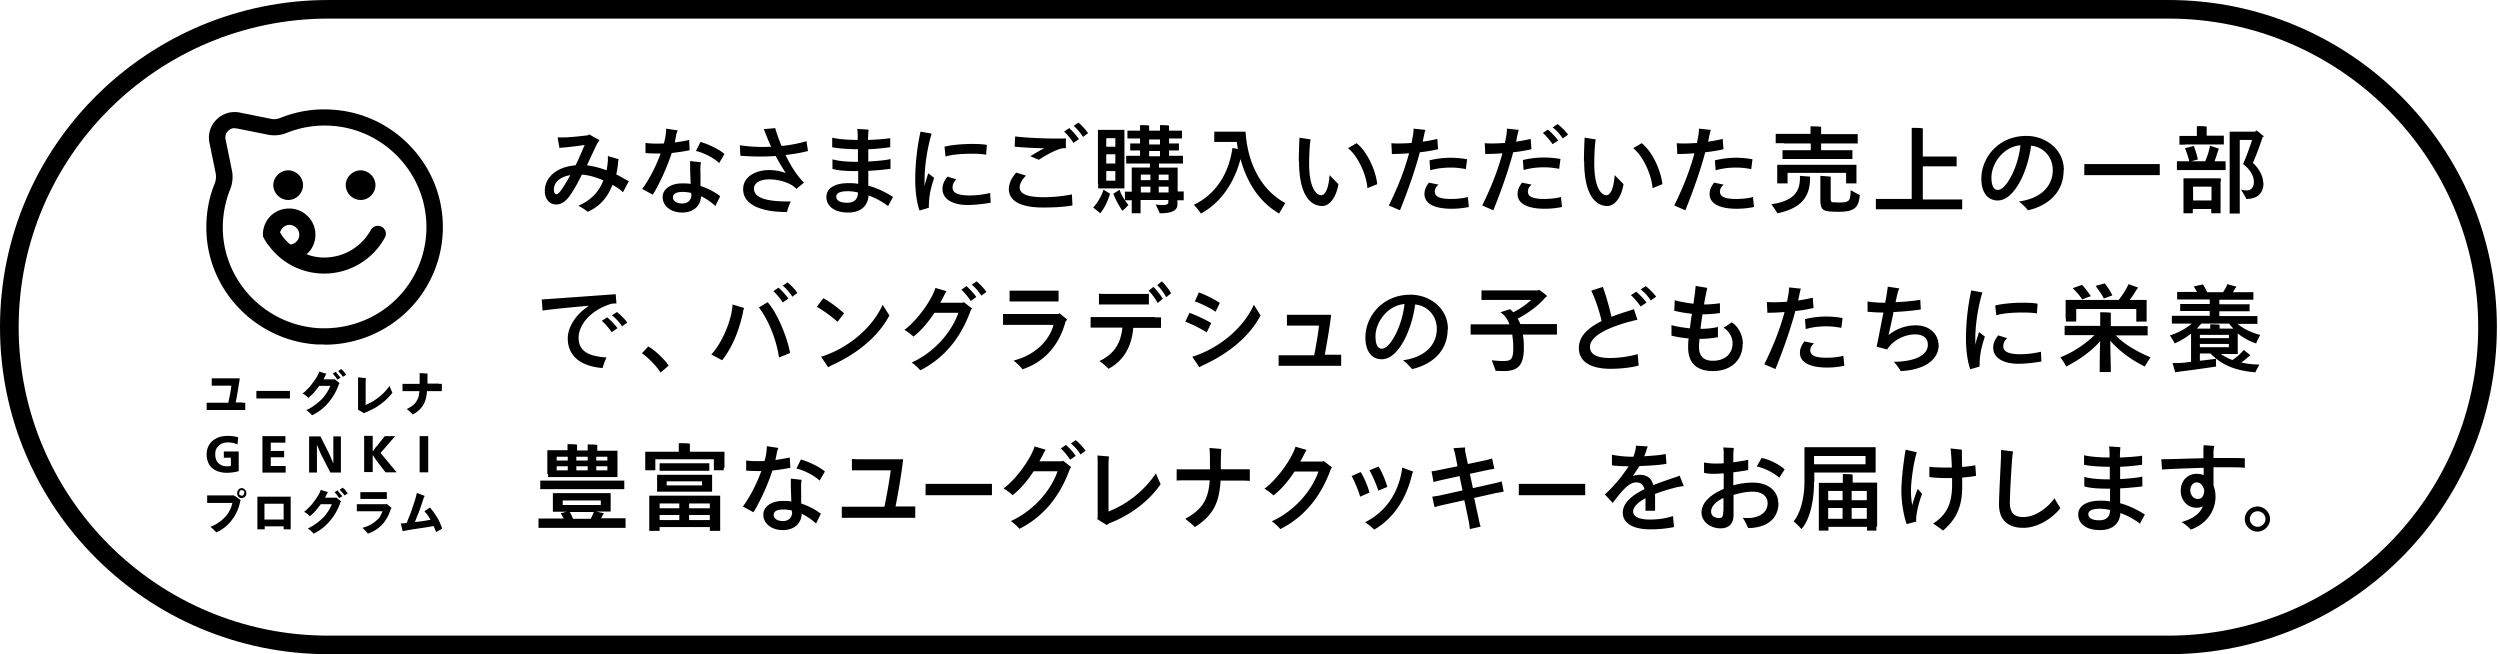 <svg width="214" height="56" viewBox="0 0 214 56" fill="none" xmlns="http://www.w3.org/2000/svg"><path d="M24.667 17.118c.713 0 1.275-.58 1.275-1.27 0-.687-.583-1.268-1.275-1.268-.69 0-1.274.58-1.274 1.269 0 .688.583 1.269 1.274 1.269zm6.2 0c.712 0 1.274-.58 1.274-1.27 0-.687-.583-1.268-1.274-1.268-.692 0-1.275.58-1.275 1.269 0 .688.583 1.269 1.275 1.269z" fill="#000"/><path d="M27.756 29.484h-.648c-4.99-.323-9.05-4.302-9.418-9.27-.108-1.57.108-3.074.692-4.515a1.6 1.6 0 00.086-.84l-.54-2.644a2.16 2.16 0 01.605-1.979 2.2 2.2 0 011.987-.602l2.678.538c.26.064.54.021.821-.086a9.956 9.956 0 014.558-.688c4.99.365 8.986 4.408 9.31 9.376a10.045 10.045 0 01-2.938 7.785 10.176 10.176 0 01-7.171 2.946l-.022-.021zm-7.668-18.517a.786.786 0 00-.562.237.761.761 0 00-.215.731l.54 2.645a2.844 2.844 0 01-.152 1.635 8.836 8.836 0 00-.605 3.892c.325 4.28 3.824 7.7 8.122 7.979 2.506.15 4.968-.753 6.74-2.516a8.64 8.64 0 002.527-6.71c-.281-4.28-3.716-7.763-8.014-8.086a8.735 8.735 0 00-3.931.602 2.792 2.792 0 01-1.62.15l-2.679-.537h-.172l.021-.022z" fill="#000"/><path d="M32.681 19.42c-.346-.194-.756-.065-.95.28a4.531 4.531 0 01-3.953 2.343 4.04 4.04 0 01-1.534-.28c.475-.408.756-1.01.756-1.677a2.24 2.24 0 00-2.246-2.236c-1.232 0-2.16.903-2.247 2.086v.258c0 .064.043.107.065.172.087.15.173.3.26.43.02.043.043.086.086.107a6.303 6.303 0 00.756.882 5.892 5.892 0 004.082 1.634 5.916 5.916 0 005.184-3.075c.195-.344.065-.753-.28-.946l.021.021zm-7.927-.173c.475 0 .864.388.864.84a.83.83 0 01-.778.838c-.086-.065-.151-.15-.237-.215a4.733 4.733 0 01-.433-.495c-.021-.043-.043-.064-.064-.107-.044-.065-.087-.108-.108-.172 0 0 0-.022-.022-.043a.855.855 0 01.821-.646h-.043zm-4.039 15.226h.28v.623h-3.304v-.623h1.857c.065-.344.13-.645.173-.882.043-.258.065-.452.086-.58h-1.684v-.624h2.397s-.021.236-.065.451c-.043.215-.064.473-.13.774-.043.323-.107.603-.15.84h.54v.02zm4.104-1.011v.645h-2.873v-.645h2.873zm3.758-.968l.065-.043.432.344-.065.086a4.94 4.94 0 01-.518 1.075 4.94 4.94 0 01-.756.904c-.303.28-.627.494-1.016.688l-.172-.172c-.065-.065-.13-.13-.195-.172-.065-.043-.108-.086-.13-.108.109-.043.217-.086.303-.15.086-.043.194-.108.28-.172.087-.065.195-.13.325-.237.13-.108.259-.215.41-.365.151-.151.281-.323.41-.517.13-.193.238-.408.325-.623h-.95c-.152.215-.303.387-.454.58a8.734 8.734 0 01-.476.452l-.13-.13c-.064-.042-.129-.107-.194-.15-.086-.043-.13-.086-.172-.107a1.57 1.57 0 00.367-.323 2.77 2.77 0 00.453-.516c.152-.193.281-.387.39-.559.107-.172.172-.323.215-.473l.627.193s-.044.043-.065.086c0 .044-.043.065-.043.087-.065.129-.108.236-.152.3h.908l-.022.022zm.173-.667a3.524 3.524 0 00.41.495l-.28.172s-.109-.172-.195-.28c-.086-.107-.151-.172-.194-.236l.28-.172-.021.021zm.475-.215s.065.065.13.108a.756.756 0 01.15.193.705.705 0 01.13.172l-.28.172s-.108-.172-.195-.258c-.086-.086-.151-.172-.216-.236l.26-.172.021.021zm4.104 1.377c.086.236.173.452.26.624-.174.236-.368.43-.562.623-.195.172-.41.344-.605.473a4.141 4.141 0 01-.583.344c-.195.087-.346.172-.519.237-.043 0-.086.043-.151.086l-.54-.322s.022-.044.022-.065v-2.688l.67.064s-.022.215-.022.344v1.957c.172-.086.388-.172.604-.3.216-.13.41-.28.605-.43.173-.151.346-.302.475-.452.13-.151.238-.28.346-.43v-.065zm4.234-.129h.259v.623h-1.275a2.89 2.89 0 01-.172.882c-.087.236-.216.43-.39.623-.172.194-.388.344-.647.495-.043-.043-.087-.108-.173-.172-.086-.086-.194-.172-.346-.301.238-.108.432-.237.584-.366.15-.129.259-.3.345-.473.087-.172.13-.408.151-.688h-1.447v-.624h1.469v-.924l.67.043v.86h.993l-.021.021zm-17.108 7.462a3.37 3.37 0 01-.496.108 4.214 4.214 0 01-.519.043c-.367 0-.67-.065-.95-.194a1.278 1.278 0 01-.605-.559 1.693 1.693 0 01-.195-.817c0-.237.044-.473.13-.667.087-.193.216-.365.367-.494.151-.13.346-.237.562-.323.216-.064.454-.107.734-.107.367 0 .67.043.907.129l-.064.602s-.216-.086-.367-.13c-.152-.02-.303-.042-.454-.042a1.51 1.51 0 00-.54.107 1.2 1.2 0 00-.389.344c-.108.15-.151.344-.151.56 0 .15.021.3.065.43a.809.809 0 00.194.322c.086.086.194.15.324.215.13.043.26.065.432.065.13 0 .238 0 .324-.043v-.689h-.605v-.537h1.275v1.677h.021zm2.009.108v-3.097h1.966v.56h-1.253v.709h1.145v.538h-1.145v.752h1.274v.56h-1.987v-.022zm5.811 0l-.67-1.29c-.086-.173-.173-.345-.26-.56-.086-.215-.172-.387-.215-.516v2.387h-.67v-3.096h.972l.67 1.333c.065.129.151.322.237.516.087.215.152.365.195.473v-2.323h.648v3.097h-.929l.022-.021zm4.73 0l-.605-.774c-.13-.172-.302-.409-.497-.71v1.462h-.734v-3.096h.734v1.333s.044-.043.065-.086c.022-.043.065-.086.108-.15.043-.065.108-.151.195-.237.086-.086.13-.172.15-.194l.52-.645h.885l-1.253 1.44 1.382 1.657h-.95zm2.916 0v-3.097h.734v3.097h-.734zm-15.876 2.02h.065l.497.366-.044.065c-.043.28-.13.56-.237.817a3.82 3.82 0 01-.432.753 3.41 3.41 0 01-.605.645 2.894 2.894 0 01-.778.473 4.654 4.654 0 00-.496-.473 3.331 3.331 0 001.23-.817 2.6 2.6 0 00.649-1.226h-2.161v-.645h2.335l-.022.043zm.648-.666s.13 0 .194.065a.504.504 0 01.151.15c.044.065.044.13.044.215 0 .086 0 .15-.044.215-.043.065-.086.13-.15.15-.066.022-.13.065-.195.065a.349.349 0 01-.28-.129c-.087-.086-.109-.172-.109-.3 0-.13.043-.216.108-.302a.349.349 0 01.28-.129zm0 .645s.065 0 .086-.021c.044 0 .065-.043.087-.086.021-.043.043-.086.043-.13v-.107c0-.043-.043-.064-.086-.086a.308.308 0 00-.13-.043c-.022 0-.065 0-.087.022-.043 0-.064.043-.086.086-.021.043-.043.086-.043.129v.107c0 .043.043.065.086.086a.308.308 0 00.13.043zm4.212 2.882h-.626v-.258h-1.62v.258h-.627v-2.795h2.851v2.795h.022zm-.626-2.193h-1.642v1.355h1.642v-1.355zm4.428-.495l.064-.043.432.344-.064.086a4.94 4.94 0 01-.519 1.075 4.94 4.94 0 01-.756.904c-.302.28-.626.494-1.015.688l-.173-.172a1.39 1.39 0 00-.194-.172.821.821 0 01-.13-.108c.108-.043.216-.086.303-.15.086-.044.194-.108.28-.172.087-.065.195-.13.324-.237.13-.108.26-.215.41-.366.152-.15.282-.322.411-.516a3.35 3.35 0 00.324-.623h-.95c-.151.215-.303.387-.454.58a8.734 8.734 0 01-.475.452l-.13-.13c-.064-.042-.13-.107-.194-.15-.086-.043-.13-.086-.173-.107a1.57 1.57 0 00.367-.323c.152-.129.303-.3.454-.516.151-.194.28-.387.389-.56.108-.171.173-.322.216-.472l.626.193s-.043.043-.065.086c0 .043-.043.065-.043.086-.065.13-.108.237-.151.301h.907l-.021.022zm.194-.645a3.524 3.524 0 00.41.494l-.28.172s-.108-.172-.195-.28c-.086-.107-.151-.171-.194-.236l.28-.172-.021.022zm.454-.215s.064.064.13.107c.042.043.107.108.15.194a.705.705 0 01.13.172l-.28.172s-.109-.172-.195-.258c-.087-.086-.151-.172-.216-.237l.259-.172.022.022zm3.758 1.377l.41.344-.064.064c-.324 1.075-.972 1.785-1.966 2.13a4.365 4.365 0 00-.475-.495 3.81 3.81 0 00.453-.15c.152-.065.281-.13.432-.237.152-.086.26-.194.39-.301a1.11 1.11 0 00.28-.366c.065-.13.13-.258.173-.366h-2.203v-.602h2.505l.065-.043v.022zm-.194-.43h-2.074v-.581h2.268v.58h-.194zm4.946 2.537l-.54.301s-.043-.15-.086-.236c-.044-.086-.087-.194-.13-.28a24.68 24.68 0 01-1.21.194c-.604.086-.993.15-1.144.193-.044 0-.087 0-.13.022a.402.402 0 00-.151.043l-.173-.689h.302l.216-.043c.087-.236.216-.537.346-.881.13-.366.238-.71.346-1.011.086-.323.15-.538.172-.667l.67.258s-.086.172-.108.237c-.216.667-.367 1.118-.475 1.355-.108.236-.173.473-.26.645a16.089 16.089 0 001.34-.194 3.696 3.696 0 00-.303-.473c-.086-.107-.15-.193-.216-.258l.476-.322s.194.236.302.387c.108.15.216.322.324.494.108.172.194.344.26.517.064.15.129.3.15.408h.022z" fill="#000"/><path d="M185.61 1.591c14.623 0 26.525 11.85 26.525 26.409 0 14.56-11.902 26.409-26.525 26.409H28.123C13.5 54.43 1.598 42.58 1.598 28c0-14.58 11.902-26.409 26.525-26.409H185.61zm0-1.591H28.123C12.593 0 0 12.538 0 28s12.593 28 28.123 28H185.61c15.53 0 28.123-12.538 28.123-28S201.14 0 185.61 0z" fill="#000"/><path d="M53.806 15.548l-.475.903c-.13-.107-.238-.215-.346-.28a4.887 4.887 0 00-.562-.343c-.367.967-1.015 1.827-2.116 2.3a4.654 4.654 0 00-.8-.516c1.189-.516 1.815-1.311 2.139-2.172-.605-.258-1.231-.451-1.836-.494-.151.3-.28.559-.41.795-.605 1.076-1.059 1.764-1.793 1.764-.497 0-.972-.387-.972-1.161 0-1.14.993-2.065 2.635-2.194.26-.516.518-1.14.777-1.742-.561.086-1.252.172-1.727.215-.108 0-.303.022-.432.043l-.152-.903h.476c.54 0 1.684-.13 2.03-.172.065 0 .13-.043.194-.086l.886.494a1.979 1.979 0 00-.28.452c-.239.495-.52 1.097-.8 1.699a7.475 7.475 0 011.685.43c.043-.28.086-.537.108-.817v-.409l.929.28s-.065.236-.065.322a5.005 5.005 0 01-.151.968c.259.13.518.28.777.43.087.043.238.13.346.172l-.065.022zm-5.033-.495l.043-.064c-1.015.172-1.404.73-1.404 1.226 0 .3.108.408.238.408.194 0 .583-.58 1.123-1.548v-.022zm8.727-1.956c-.41 1.247-1.016 2.58-1.62 3.57l-.908-.495c.627-.839 1.188-1.957 1.577-3.032-.453 0-.885 0-1.296-.043v-.86c.497.064 1.037.064 1.577.043.086-.323.151-.624.173-.904 0-.129.021-.236.021-.365l.994.15c-.065.13-.13.323-.13.387l-.13.646c.476-.065.908-.13 1.232-.216l.043.882c-.41.086-.95.172-1.533.237zm2.505 2.838c.713.237 1.253.56 1.642.86l-.41.84a4.968 4.968 0 00-1.232-.84c-.021.796-.605 1.398-1.62 1.398-.907 0-1.663-.516-1.663-1.333 0-.666.691-1.161 1.642-1.161.259 0 .518 0 .756.043l-.044-1.161v-.796l.93.107c-.044.151-.066.517-.044.947v1.053l.043.043zm-.842.689v-.108a3.09 3.09 0 00-.735-.086c-.496 0-.82.13-.82.473 0 .323.345.516.799.516.497 0 .799-.322.777-.795h-.021zm2.397-2.667c-.496-.473-1.382-.903-1.987-1.032l.389-.775c.648.173 1.663.667 2.052 1.033l-.454.774zm7.258 1.676l-.648.538c-.41-.473-1.382-.817-2.333-.817-.777 0-1.296.301-1.296.796 0 .774.994 1.118 3.154 1.096-.13.237-.281.667-.324.904-2.311 0-3.759-.667-3.759-1.957 0-1.076 1.08-1.635 2.225-1.635.497 0 .972.086 1.426.258a18.729 18.729 0 01-.864-1.462c-.907.064-1.923.064-3.024-.022l-.043-.903c.907.15 1.836.172 2.678.13-.238-.495-.432-1.012-.626-1.506l.972-.086c.13.451.324.989.54 1.527a11.428 11.428 0 002.138-.409l.13.839c-.54.15-1.188.258-1.923.344.432.903.972 1.763 1.577 2.365zm7.192 2.001a6.324 6.324 0 00-1.662-.903c-.043.817-.584 1.462-1.75 1.462s-1.858-.537-1.858-1.333c0-.688.627-1.183 1.88-1.183.28 0 .561 0 .842.065v-1.097h-.389c-.799 0-1.512-.086-1.814-.193v-.818c.389.13 1.166.215 1.944.215h.237v-1.075c-.604 0-1.62-.043-2.203-.172v-.817c.605.15 1.577.194 2.182.194v-.13c0-.344 0-.602-.043-.817l.972.065c-.022.236-.043.645-.043.838v.043c.734-.021 1.49-.086 1.9-.15v.774c-.496.065-1.166.15-1.879.172v1.054c.713-.043 1.49-.108 1.9-.215v.839a25.69 25.69 0 01-1.9.172v1.268c.864.237 1.577.624 2.117.968l-.432.796v-.022zm-2.57-1.16a3.96 3.96 0 00-.864-.108c-.712 0-.993.193-.993.451 0 .366.346.538.95.538.562 0 .907-.28.907-.882zm6.005-1.657l.519.409c-.367 1.096-.454 1.72-.454 2.559l-.8.236c-.237-.666-.366-1.677-.366-2.623 0-1.29.15-2.775.453-4.13l.95.173c-.345 1.14-.604 2.688-.604 4v.494c.086-.408.216-.796.324-1.118h-.022zm5.357 2.538c-.648.107-1.36.193-1.987.193-1.145 0-2.138-.43-2.138-1.376 0-.323.107-.667.431-1.054l.757.237c-.216.215-.325.408-.325.71 0 .472.519.666 1.47.666.582 0 1.23-.086 1.749-.215l.043.839zm-3.866-3.957l-.087-.84c.562-.15 1.534-.236 2.355-.236.518 0 .972.022 1.274.086l-.065.839c-.259-.065-.734-.086-1.252-.086-.778 0-1.728.065-2.204.237h-.021zm10.821 3.247l.044.946c-.778.129-1.62.172-2.528.172-1.987 0-2.916-.602-2.916-1.591 0-.517.303-1.033.627-1.398l.842.258c-.302.3-.54.666-.54.989 0 .58.627.86 2.095.86a12.7 12.7 0 002.355-.236h.021zm-2.332-3.957c-.886 0-1.858-.065-2.57-.13l.042-.881c1.124.15 3.37.215 4.342.172v.839h-.28c-.714.15-1.707.774-2.031.989l-.735-.301a17.45 17.45 0 011.232-.71v.022zm2.916-.774l-.454.322c-.173-.28-.497-.71-.8-.968l.433-.3c.259.214.648.666.82.924v.022zm.799-.517l-.432.323a4.546 4.546 0 00-.8-.946l.411-.28c.26.215.648.645.82.903zm1.317 4.839l.562.344c-.13.452-.432 1.204-.842 1.677-.065-.064-.39-.322-.605-.494.389-.387.756-1.076.885-1.527zm-.475-.473v-4.645h2.268v5.01h-2.246v-.387l-.022.022zm.713-3.936v.731h.778v-.73h-.778zM95.473 14v-.795h-.778V14h.778zm0 1.463v-.817h-.778v.817h.778zm.367.795c.086.323.453.947.756 1.29 0 0-.41.43-.519.495a6.976 6.976 0 01-.777-1.462l.518-.323h.022zm5.486.15v.732h-.54v.366c0 .473-.389.752-1.512.752-.065-.172-.237-.516-.345-.752a4.4 4.4 0 00.604.043c.368 0 .476-.086.476-.237v-.193h-2.376v1.139h-.756V17.14h-.584v-.731h.584v-2.066h1.555V14H96.4v-.666h1.189v-.452h-.843v-.602h.842v-.43h-1.08v-.667h1.08v-.473c.173 0 .627 0 .778.043v.43h.929v-.473c.173 0 .626 0 .777.043v.43h1.103v.667h-1.102v.43h.843v.602h-.843v.452h1.188V14h-2.052v.344h1.599v2.043h.54l-.022.022zm-3.672-1.462v.474h.821v-.474h-.82zm0 1.527h.821v-.494h-.82v.494zm.713-4.107h.929v-.43h-.929v.43zm0 1.01h.929v-.451h-.929v.452zm.82 1.57v.474h.843v-.474h-.842zm.843 1.033h-.842v.494h.842v-.494zm9.979 1.419l-.518.881c-1.534-.903-2.678-2.408-3.305-4.666-.583 2.236-1.857 3.85-3.391 4.666-.108-.193-.41-.537-.605-.752 1.707-.796 2.981-2.474 3.305-4.86l.475.085c-.043-.193-.065-.387-.108-.602h-1.922v-.881h2.678c.195 2.946 1.469 5.053 3.391 6.107v.022zm1.167-3.592c0-.688.043-1.807.065-2.022l.95.15c-.086.366-.129 1.377-.129 2.087 0 1.957.561 2.688 1.036 2.688.346 0 .627-.56.713-1.72l.756.774c-.173 1.096-.734 1.87-1.382 1.87-.951 0-1.988-.838-1.988-3.849l-.021.022zm4.212-1.119l.734-.43c.821.624 1.62 2.194 1.772 3.506l-.843.344c-.086-1.183-.842-2.796-1.663-3.42zm6.156.323c-.454 1.721-1.123 3.55-1.706 4.99l-.951-.409c.648-1.333 1.275-2.774 1.728-4.473a17.15 17.15 0 01-1.469.065l-.043-.925c.475.043 1.08.022 1.728-.021l.13-.71c.021-.172.043-.344.043-.516l1.015.107c-.065.15-.086.301-.129.495l-.108.516c.453-.064.885-.15 1.252-.236l.065.881a13.12 13.12 0 01-1.533.258l-.022-.021zm4.19 4.71a7.514 7.514 0 01-1.468.151c-1.426 0-2.333-.409-2.333-1.269 0-.387.194-.731.389-.968l.82.172c-.194.151-.324.345-.324.603 0 .451.497.623 1.383.623.518 0 1.123-.064 1.447-.172l.086.86zm-3.348-4a7.605 7.605 0 013.197-.086l-.108.84c-.497-.087-.842-.13-1.274-.13-.475 0-1.145.043-1.771.237l-.065-.86h.021zm7.15-.71c-.454 1.72-1.123 3.548-1.706 4.99l-.951-.41c.648-1.332 1.275-2.773 1.728-4.472a17.15 17.15 0 01-1.469.064l-.043-.925c.475.043 1.08.022 1.728-.021l.13-.71c.021-.172.043-.344.043-.516l1.015.108c-.065.15-.086.3-.129.494l-.108.516c.453-.064.885-.15 1.252-.236l.065.882c-.453.107-.972.193-1.533.258l-.022-.022zm4.082 3.85l.087.86a7.53 7.53 0 01-1.469.15c-1.426 0-2.333-.408-2.333-1.268 0-.388.195-.732.389-.968l.821.172c-.195.15-.324.344-.324.602 0 .452.497.624 1.382.624.519 0 1.123-.065 1.447-.172zm-1.447-3.377c.54 0 1.102.065 1.404.13l-.108.838c-.497-.086-.842-.129-1.274-.129-.475 0-1.145.043-1.771.237l-.065-.86a7.821 7.821 0 011.793-.216h.021zm-.129-2.086l.453-.3c.281.214.691.666.886.924l-.475.322c-.195-.28-.54-.71-.843-.967l-.021.021zm2.181.13l-.453.322a3.881 3.881 0 00-.864-.946l.432-.28c.28.215.712.645.885.903zm1.361 2.279c0-.688.043-1.807.065-2.022l.95.15c-.086.366-.129 1.377-.129 2.087 0 1.957.561 2.688 1.036 2.688.346 0 .627-.56.713-1.72l.756.774c-.173 1.096-.734 1.87-1.382 1.87-.951 0-1.987-.838-1.987-3.849l-.022.022zm4.212-1.119l.734-.43c.821.624 1.62 2.194 1.772 3.506l-.843.344c-.086-1.183-.842-2.796-1.663-3.42zm6.178.323c-.454 1.721-1.124 3.55-1.707 4.99l-.95-.409c.648-1.333 1.274-2.774 1.728-4.473-.497.043-.994.065-1.469.065l-.043-.925c.475.043 1.08.022 1.728-.021l.129-.71c.022-.172.044-.344.044-.516l1.015.107c-.065.15-.087.301-.13.495l-.108.516c.454-.064.886-.15 1.253-.236l.065.881c-.454.108-.972.194-1.534.258l-.021-.021zm4.169 4.71a7.533 7.533 0 01-1.469.151c-1.426 0-2.333-.409-2.333-1.269 0-.387.194-.731.389-.968l.821.172c-.195.151-.324.345-.324.603 0 .451.496.623 1.382.623.518 0 1.123-.064 1.447-.172l.087.86zm-3.327-4a7.605 7.605 0 013.197-.086l-.108.84c-.497-.087-.842-.13-1.274-.13-.476 0-1.145.043-1.772.237l-.064-.86h.021zm7.236 1.333l.886.064v.172c0 1.721-.951 2.581-2.787 2.968a15.816 15.816 0 00-.518-.774c1.728-.258 2.441-.925 2.441-2.237v-.215l-.022.022zm-1.339-2.796H152v-.795h2.981v-.646c.194 0 .713 0 .907.043v.624h3.132v.796h-3.132v.58h2.679v.753h-5.984v-.753h2.42v-.58h-2.268l-.022-.022zm6.199 2.065v1.376h-.885v-.903h-5.012v.903h-.885v-1.591h6.782v.215zm.281 2.408c-.086.99-.41 1.398-1.771 1.398-.929 0-1.188-.064-1.361-.193-.173-.15-.238-.366-.238-.839v-2.043l.886.064v2.022s.043.15.13.172c.086 0 .237.021.691.021.367 0 .561-.043.713-.172.108-.128.172-.344.172-.881.238.129.627.344.821.43l-.043.021zm8.77.301v.882h-7.388v-.882h3.068v-6.086c.216 0 .756 0 .95.043v2.409h2.894v.839h-2.894v2.838h3.413l-.043-.043zm8.683-2.451c0 1.957-1.426 3.054-3.046 3.42-.194-.216-.389-.452-.777-.753 2.03-.28 2.894-1.441 2.894-2.688 0-1.162-.842-2-1.858-2.086-.259 2.107-1.404 4.688-2.851 4.688-.885 0-1.404-.71-1.404-1.871 0-1.764 1.426-3.656 3.867-3.656 1.576 0 3.197 1.097 3.197 2.946h-.022zm-3.672-2.15c-1.534.129-2.506 1.612-2.506 2.752 0 .688.173 1.075.562 1.075.669 0 1.728-1.892 1.922-3.849l.022.022zm11.21 1.613h.692v.946h-6.459v-.946h5.767zm5.832-.237h.497v.752h-4.169v-.752h1.059a8.517 8.517 0 00-.367-1.119l.756-.193c.129.365.237.667.345 1.161-.173.043-.389.108-.605.15h1.232c.194-.45.367-.989.41-1.333l.778.258s-.065.086-.065.108c-.087.28-.195.624-.324.968h.453zm-2.98-1.42h-.476v-.752h1.491v-.839c.173 0 .669 0 .842.043v.774h1.469v.753h-3.305l-.021.021zm3.045 3.14v2.731h-.799v-.365h-1.577v.365h-.799v-2.989h3.197v.28l-.022-.022zm-.777 1.634v-1.182h-1.577v1.182h1.577zm4.449-1.483c0 .838-.497 1.355-1.469 1.355-.064-.173-.302-.56-.453-.796a2.1 2.1 0 00.497.064c.345 0 .604-.258.604-.73 0-.517-.324-1.076-.928-1.528.216-.451.561-1.398.777-2.064h-1.058v6.301h-.864v-7.011h2.181l.108-.107c.152.107.411.322.648.516-.021 0-.064.043-.108.043-.129.387-.518 1.526-.842 2.215.54.516.886 1.14.886 1.742h.021zM51.905 30.623c-.13.28-.26.646-.324.882-1.814-.15-2.98-.967-2.98-2.559 0-.882.626-2 1.814-2.774-1.512.129-3.197.3-3.975.409l-.064-.947c.971-.064 4.881-.344 6.328-.451l.065.795c-.151 0-.324 0-.497.043-1.879.602-2.743 1.893-2.743 2.882 0 1.183.864 1.591 2.42 1.699l-.044.021zm.929-2.516l-.475.323c-.195-.28-.54-.71-.843-.968l.454-.3c.28.214.691.666.886.924l-.022.021zm.864-.494l-.454.322a3.863 3.863 0 00-.864-.946l.432-.28c.281.216.713.646.886.904zm2.852 4.279c-.368-.56-1.016-1.247-1.6-1.656l.54-.58c.606.343 1.383 1.096 1.75 1.634l-.69.602zm4.34-1.548c.93-.99 1.772-3.01 1.815-4.28l.994.301a1.4 1.4 0 00-.108.43c-.303 1.355-.821 2.818-1.771 4.043l-.93-.494zm4.062-4.022l.756-.451c.799.86 1.706 3.032 1.922 4.344l-.95.387c-.195-1.462-.908-3.247-1.728-4.301v.021zm2.505-.752l-.453.322a5.424 5.424 0 00-.8-.967l.432-.302c.26.215.67.667.843.925l-.022.022zm.8-.495l-.433.323a4.09 4.09 0 00-.82-.947l.41-.28c.28.216.67.646.842.904zm1.663 1.183l.561-.732c.519.28 1.188.775 1.772 1.29l-.562.732c-.54-.495-1.253-.99-1.771-1.29zm6.22.73c-1.058 2-3.002 3.399-4.946 4.28-.13.065-.238.13-.302.172l-.605-.903c2.268-.71 4.363-2.43 5.27-4.451l.562.903h.022zm6.373-1.118l.69.538-.107.151c-.778 2.172-2.117 4.022-4.32 5.14a4.284 4.284 0 00-.735-.667c1.815-.817 3.37-2.473 3.996-4.258h-2.052c-.54.839-1.166 1.549-1.793 2.043-.215-.193-.496-.43-.777-.58 1.101-.796 2.354-2.581 2.657-3.592l.95.28s-.151.236-.194.344c-.108.215-.216.43-.346.645h1.922l.087-.043h.022zm1.036-.43l-.453.323a5.428 5.428 0 00-.8-.967l.432-.302c.26.216.67.667.843.925l-.022.022zm.886-.45l-.432.322a4.092 4.092 0 00-.82-.947l.41-.28c.28.216.67.646.842.904zm6.89 2.407l-.108.108c-.54 2.043-1.814 3.483-3.693 4.107-.151-.215-.432-.473-.756-.753 1.987-.494 3.11-1.87 3.413-3.053H85.86v-.925h4.731l.108-.065.626.517v.064zm-4.385-1.591h-.518v-.925h4.191v.925H86.94zm11.924 1.355h.518v.903h-2.376c-.108 1.377-.67 2.732-2.117 3.506a4.976 4.976 0 00-.777-.667c1.339-.623 1.836-1.613 1.965-2.86h-2.721v-.903h5.508v.021zm-4.255-1.097h-.54v-.924s.345.021.54.021h3.218c.194 0 .432 0 .518-.021v.924H94.61zm4.924-.494l-.432.365a5.105 5.105 0 00-.777-1.053l.41-.323c.26.237.627.731.8 1.01zm.713-.473l-.41.344c-.173-.301-.475-.753-.778-1.032l.389-.323c.26.215.626.71.799 1.01zm1.21 2.451l.367-.774c.41.15 1.426.602 1.858.882l-.389.796c-.497-.323-1.404-.775-1.815-.904h-.021zm6.458-.559c-1.058 2-3.002 3.398-4.946 4.28-.13.064-.238.129-.303.172l-.604-.903c2.268-.71 4.363-2.43 5.27-4.452l.562.903h.021zm-5.637-1.183l.345-.774c.454.15 1.383.602 1.793.904l-.367.752c-.324-.258-1.361-.774-1.771-.882zm12.528 4.602v.903h-5.357v-.903h3.046c.151-.774.345-1.85.41-2.538h-2.743v-.925h3.78c-.065.71-.346 2.387-.54 3.42h1.404v.043zm9.115-2.236c0 1.957-1.426 3.054-3.046 3.42-.194-.216-.388-.452-.777-.753 2.03-.28 2.894-1.441 2.894-2.689 0-1.161-.842-2-1.857-2.086-.26 2.108-1.404 4.689-2.852 4.689-.885 0-1.404-.71-1.404-1.872 0-1.763 1.426-3.655 3.867-3.655 1.577 0 3.197 1.096 3.197 2.946h-.022zm-3.672-2.15c-1.534.128-2.506 1.612-2.506 2.752 0 .688.173 1.075.562 1.075.67 0 1.728-1.892 1.922-3.85l.022.022zm13.025 1.741v.881h-2.916c.065.345.086.732.086 1.119 0 1.483-.475 2-1.728 2-.281 0-.669-.022-.691-.022-.043-.15-.216-.602-.324-.903 0 0 .518.064.886.064.756 0 .95-.064.95-1.182 0-.387-.043-.732-.086-1.076h-3.564v-.881h3.326c-.173-.452-.432-.818-.778-1.033l.8-.258h.043l.259.258a6.716 6.716 0 001.534-1.053h-4.256v-.818h4.86l.065-.064c.151.107.454.322.713.56-.043.02-.086.042-.13.064-.561.688-1.512 1.397-2.397 1.849.065.15.151.301.216.473h3.132v.022zm6.912 2.537l.086.99c-.518.15-1.447.28-2.397.28-1.858 0-2.722-.71-2.722-1.764s.799-1.742 1.944-2.323c-.173-.817-.54-1.914-.886-2.602l.994-.322c.238.645.562 1.742.734 2.559a22.79 22.79 0 011.448-.495c.172-.064.367-.107.475-.172l.302.925c-.129.021-.302.064-.475.107-1.728.452-3.586 1.183-3.586 2.215 0 .603.54.947 1.707.947.95 0 1.965-.194 2.397-.344h-.021zm.734-4.387l-.475.323c-.194-.28-.54-.71-.842-.968l.453-.3c.281.214.691.666.886.924l-.022.021zm.843-.516l-.454.323a3.862 3.862 0 00-.864-.946l.432-.28c.281.215.713.645.886.903zm7.409 4.043c0 1.42-1.037 2.323-2.528 2.323-1.317 0-2.138-.602-2.138-2.022 0-.215 0-.473.043-.774a8.75 8.75 0 01-1.469-.236v-.904c.411.13.994.215 1.577.28.043-.409.108-.839.173-1.247a11.686 11.686 0 01-1.512-.258l.043-.904c.454.13 1.058.237 1.599.302l.086-.624c.043-.237.086-.753.108-.903l.994.172c-.065.236-.13.623-.195.903-.021.15-.065.344-.086.516.432 0 .95-.043 1.361-.108v.84a10.08 10.08 0 01-1.491.107c-.065.408-.129.838-.173 1.247.605 0 1.253-.086 1.491-.172v.882c-.324.064-.951.15-1.577.15-.022.28-.043.516-.043.688 0 .84.453 1.183 1.188 1.183 1.08 0 1.685-.645 1.685-1.484 0-.494-.238-1.01-.778-1.354.216-.108.518-.323.713-.452.626.409.95 1.183.95 1.85h-.021zm4.514-2.838c-.454 1.72-1.123 3.548-1.706 4.989l-.951-.409c.648-1.333 1.275-2.774 1.728-4.473a17.15 17.15 0 01-1.469.065l-.043-.925c.475.043 1.08.021 1.728-.022l.13-.71c.021-.171.043-.343.043-.515l1.015.107c-.065.15-.086.301-.129.495l-.108.516c.453-.065.885-.15 1.252-.237l.065.882a13.12 13.12 0 01-1.533.258l-.022-.021zm4.19 4.71c-.453.085-.907.15-1.468.15-1.426 0-2.333-.409-2.333-1.269 0-.387.194-.731.389-.968l.82.172c-.194.15-.324.344-.324.602 0 .452.497.624 1.383.624.518 0 1.123-.064 1.447-.172l.086.86zm-3.348-4a7.605 7.605 0 013.197-.086l-.108.838c-.497-.086-.842-.13-1.274-.13-.475 0-1.145.044-1.771.238l-.065-.86h.021zm11.427 2.193c0 1.484-1.555 2.193-3.262 2.258-.086-.194-.345-.538-.583-.796 1.512 0 2.916-.43 2.916-1.462 0-.516-.346-.882-1.102-.882-.756 0-1.836.409-2.376 1.29l-.907-.236c.173-.817.389-1.957.583-2.925h-.086c-.54 0-.95-.043-1.274-.064v-.882a8.71 8.71 0 001.447.107h.065c.064-.387.129-.688.151-.881.021-.172.065-.366.065-.495l.993.15c-.065.13-.108.259-.151.41-.043.193-.108.45-.173.773.843-.043 1.728-.129 2.117-.215l.043.84a25.26 25.26 0 01-2.333.214c-.129.645-.28 1.355-.432 1.979a3.695 3.695 0 012.312-.84c1.339 0 1.965.883 1.965 1.635l.022.022zm3.434-1.097l.519.408c-.368 1.097-.454 1.72-.454 2.56l-.799.236c-.238-.667-.367-1.677-.367-2.624 0-1.29.151-2.774.453-4.129l.951.172c-.346 1.14-.605 2.689-.605 4v.495c.086-.409.216-.796.324-1.118h-.022zm5.357 2.537c-.648.108-1.361.194-1.987.194-1.145 0-2.139-.43-2.139-1.376 0-.323.108-.667.432-1.054l.756.236c-.216.215-.324.409-.324.71 0 .473.519.667 1.469.667a7.65 7.65 0 001.75-.215l.043.838zm-3.866-3.957l-.087-.838c.562-.15 1.534-.237 2.355-.237.518 0 .972.022 1.274.086l-.065.839c-.259-.065-.734-.086-1.253-.086-.777 0-1.728.064-2.203.236h-.021zm13.219 3.592c-.173.237-.432.646-.497.796-.993-.473-2.16-1.269-2.959-2.215 0 .86.043 2.172.043 2.344v.344h-.95v-.344c0-.15 0-1.44.043-2.301-.799.903-1.858 1.634-2.916 2.172-.065-.172-.324-.559-.497-.796 1.037-.387 2.139-1.118 2.916-1.892h-2.549v-.796h3.046v-1.161c.194 0 .734 0 .907.043v1.14h3.154v.795h-2.722c.756.84 2.117 1.527 3.003 1.893l-.022-.022zm-7.279-3.29v-1.613h4.536c.324-.387.734-1.054.842-1.355l.843.301-.108.108c-.152.258-.389.624-.627.946h1.447v1.85h-.885V26.45h-5.141v1.076h-.886v-.237h-.021zm.605-2.624l.799-.28c.216.216.561.668.756.969-.216.064-.54.193-.735.28-.237-.366-.54-.689-.82-.969zm2.656.882c-.151-.344-.496-.796-.691-1.075l.778-.215c.194.236.518.71.648 1.032-.216.065-.54.215-.735.258zm11.772 5.484a7.184 7.184 0 001.556.172c-.108.194-.281.495-.346.667-1.62-.13-2.851-.581-3.845-1.613h-.907v.623c.626-.064 1.21-.15 1.382-.172v.667c-.367.064-2.354.344-3.11.43l-.389.065c-.065-.28-.151-.516-.216-.796h.519c.237 0 .626-.043 1.058-.108V28.56a6.733 6.733 0 01-1.404.838c-.065-.171-.281-.494-.41-.688.648-.193 1.382-.58 1.879-1.01h-1.707v-.667h3.24v-.409h-2.527v-.602h2.527v-.387h-2.786v-.645h1.706a6.272 6.272 0 01-.28-.473l.777-.172c.108.15.238.408.367.666h1.361c.151-.236.324-.516.346-.688l.799.215-.065.086s-.151.237-.237.387h1.749v.646h-2.916v.387h2.592v.602h-2.592v.408h3.262v.667h-1.707c.476.409 1.232.774 1.944.946-.108.215-.28.538-.345.732a4.894 4.894 0 01-1.577-.86V30.3h-1.447c.281.193.626.387.993.516.454-.28.821-.688.972-.86l.562.451s-.065.043-.086.065c-.152.129-.432.387-.713.58l.021-.021zm-3.412-3.333c-.13.15-.26.28-.389.43h1.145v-.366c.172 0 .626 0 .799.043v.322h1.188a3.478 3.478 0 01-.367-.43h-2.376zm-.13 1.247h2.484v-.28h-2.484v.28zm0 .774h2.484v-.28h-2.484v.28zM53.547 44.387v.796h-7.452v-.796h2.16c-.087-.15-.173-.322-.26-.452l.519-.129h-1.188v-1.591h4.946v1.57H51.02c.215.043.453.108.67.15l-.066.108s-.108.215-.172.323h2.116l-.021.021zm-6.588-2.516h-.713v-.731h7.193v.73h-6.48zm-.108-1.312v-2.021h1.728v-.517c.172 0 .67 0 .82.044v.494h.908v-.516c.172 0 .67 0 .82.043v.495h1.728v2.258h-5.94v-.258l-.064-.022zm.799-1.462v.322h.95v-.322h-.95zm.95 1.161v-.344h-.95v.344h.95zm-.432 2.968h3.262v-.387h-3.262v.387zm.886 1.183h1.512c.108-.215.216-.43.26-.581h-2.053c.086.15.194.365.28.58zm.28-5.312v.322h.973v-.322h-.972zm.973 1.161v-.344h-.972v.344h.972zm1.684-1.161h-.95v.322h.95v-.322zm0 1.161v-.344h-.95v.344h.95zm9.959-.216v.215h-.843v-.946h-5.011v.946h-.864v-1.591h2.872v-.731c.216 0 .756 0 .95.043v.688h2.96v1.376h-.065zm-.303 2.71v2.688h-.886v-.323h-4.298v.323h-.886v-3.01h6.07v.322zm-5.4-.882v-1.226h4.709v1.441h-4.71v-.215zm.691-1.57h-.475v-.645h4.255v.645h-3.78zm-.475 2.796v.409h1.685v-.41h-1.685zm1.685 1.42v-.43h-1.685v.43h1.685zm-1.08-3.313v.344h3.024v-.344h-3.024zm1.922 1.893v.409h1.771v-.41H58.99zm1.771 1.42v-.43H58.99v.43h1.771zm5.357-4.236c-.41 1.247-1.015 2.58-1.62 3.57l-.907-.495c.626-.84 1.188-1.957 1.577-3.033-.454 0-.886 0-1.296-.043v-.86c.496.065 1.036.065 1.576.043.087-.322.152-.623.173-.903 0-.13.022-.237.022-.366l.993.15c-.064.13-.13.323-.13.388l-.129.645c.475-.064.907-.15 1.231-.215l.044.882c-.41.086-.95.172-1.534.236zm2.506 2.838a5.54 5.54 0 011.641.86l-.41.839a4.97 4.97 0 00-1.231-.839c-.022.796-.605 1.398-1.62 1.398-.908 0-1.664-.516-1.664-1.333 0-.667.692-1.161 1.642-1.161.26 0 .518 0 .756.043l-.043-1.162v-.795l.929.107c-.044.15-.065.516-.044.946v1.054l.044.043zm-.843.688V43.7a3.09 3.09 0 00-.734-.086c-.497 0-.821.129-.821.473 0 .322.346.516.8.516.496 0 .798-.323.777-.796h-.022zm2.376-2.666c-.497-.474-1.382-.904-1.987-1.033l.389-.774c.648.172 1.663.667 2.052 1.032l-.454.775zm8.187 2.236v.946h-6.286v-.946h3.65c.195-.946.433-2.28.54-3.118h-3.326v-.968s.346.022.54.022h3.845c-.087.903-.41 2.838-.648 4.043h1.706l-.021.021zm6.566-.989h-5.68v-.968h5.681v.968zm6.091-2.947l.692.538-.108.15c-.778 2.172-2.117 4.022-4.32 5.14a4.28 4.28 0 00-.735-.666c1.815-.818 3.37-2.474 3.996-4.259h-2.052c-.54.84-1.166 1.549-1.793 2.043a5.613 5.613 0 00-.777-.58c1.101-.796 2.354-2.58 2.657-3.592l.95.28s-.151.236-.194.344c-.108.215-.216.43-.346.645h1.922l.087-.043H91zm1.059-.408l-.454.322a5.428 5.428 0 00-.799-.968l.432-.3c.26.214.67.666.842.924l-.021.022zm.864-.452l-.432.323a4.09 4.09 0 00-.821-.947l.41-.28c.281.216.67.646.843.904zm6.415 2.881c-1.037 1.506-2.7 2.689-4.342 3.312-.108.043-.194.13-.259.172l-.82-.516s.043-.086.043-.15v-4.56c0-.236 0-.473-.022-.73l.994.085s-.044.28-.044.645v4.065a8.803 8.803 0 004.061-3.269c.108.28.281.688.41.946h-.021zm7.646-1.268v.968c-.129 0-.367-.022-.518-.022h-1.987c-.108 1.85-.583 2.947-2.203 3.979-.216-.237-.584-.516-.821-.71 1.555-.838 1.987-1.763 2.095-3.29h-2.246c-.173 0-.432 0-.584.021v-.967h2.852V40c0-.517 0-1.463-.044-1.656l1.016.086s-.044.344-.044 1.484v.258h2.463l.021.021zm7.042-.193l-.108.15c-.777 2.172-2.117 4.022-4.32 5.14a4.29 4.29 0 00-.734-.667c1.814-.817 3.369-2.473 3.996-4.258h-2.052c-.54.84-1.167 1.549-1.793 2.043a5.605 5.605 0 00-.778-.58c1.102-.796 2.355-2.58 2.657-3.592l.95.28s-.151.236-.194.344c-.108.215-.216.43-.346.645h1.923l.086-.043.692.538h.021zm1.663.752l.778-.344c.216.3.605 1.14.756 1.763l-.799.344c-.13-.537-.562-1.484-.735-1.785v.022zm1.145 3.957c1.987-.99 2.851-2.71 3.154-4.366l.043-.322.929.344s-.087.215-.108.322c-.497 2.065-1.599 3.72-3.219 4.645a7.444 7.444 0 00-.799-.645v.022zm.389-4.452l.778-.322c.237.344.583 1.14.756 1.741l-.778.323c-.151-.538-.583-1.462-.756-1.742zm10.973 1.915l-2.009.451.41 1.893c.044.215.108.495.152.559l-.929.215s-.043-.366-.087-.624l-.388-1.85-2.031.453c-.173.043-.41.107-.518.15l-.195-.903.562-.086 2.03-.452-.259-1.226-1.663.366c-.173.043-.454.107-.562.15l-.172-.924s.345-.043.518-.086l1.706-.344-.172-.882a5.536 5.536 0 00-.173-.667l.993-.064c0 .129 0 .322.044.494l.194.925 1.62-.344c.151-.043.367-.107.454-.129l.194.882s-.346.064-.497.086l-1.598.344.259 1.226 2.009-.452c.151-.043.367-.086.453-.129l.173.882s-.324.064-.475.086h-.043zm7.495.215h-5.681v-.968h5.681v.968zm7.97-.71c-.648.15-1.36.366-1.987.602v1.441h-.821v-1.075c-.626.344-1.058.731-1.058 1.14 0 .408.475.688 1.404.688.799 0 1.426-.108 2.009-.301l.086.946a10.26 10.26 0 01-2.03.194c-1.361 0-2.355-.452-2.355-1.441 0-.839.843-1.506 1.858-2-.108-.387-.324-.58-.713-.58-.648 0-1.253.773-2.009 1.763l-.669-.732a12.076 12.076 0 002.03-2.408c-.669 0-1.166-.043-1.425-.086v-.903a9.6 9.6 0 001.749.172h.087c.086-.215.151-.452.194-.667 0-.108.043-.194.022-.28l1.015.065s-.065.172-.087.215c-.043.215-.129.409-.216.624.67-.043 1.361-.086 1.836-.194l.065.839c-.497.107-1.533.172-2.311.193-.173.28-.367.56-.562.86.173-.064.368-.107.562-.107.713 0 1.037.323 1.188.882.648-.258 1.296-.473 1.793-.645a2.22 2.22 0 00.453-.172l.368.903c-.173 0-.346.043-.519.086l.043-.022zm8.576 1.376c0 1.29-.929 2.13-2.592 2.151-.108-.215-.281-.645-.475-.882 1.447.15 2.138-.494 2.138-1.247 0-.56-.432-.99-1.296-.99-.454 0-1.058.108-1.62.28v1.7c0 .795-.432 1.16-1.102 1.16-.929 0-1.641-.602-1.641-1.354 0-.882.842-1.57 1.9-2.022v-1.333c-.28.021-.518.043-.756.043-.388 0-.669-.022-.928-.086v-.882c.259.043.54.086.972.086.216 0 .453 0 .712-.021v-.624c0-.237.001-.56-.043-.731l.908.043s-.044.365-.044.602v.624c.476-.065.929-.13 1.275-.215v.881a21.15 21.15 0 01-1.275.194v1.118a6.01 6.01 0 011.685-.236c1.339 0 2.16.752 2.16 1.742h.022zm-4.709.71v-1.14c-.691.323-1.059.753-1.059 1.162 0 .408.346.559.692.559.302 0 .345-.194.345-.58h.022zm5.227-3.57l-.453.71c-.281-.301-1.188-.839-1.923-.968l.411-.731c.604.086 1.576.58 1.987.99h-.022zm2.527 1.032c0 1.807-.41 3.334-1.08 4.065a6.4 6.4 0 00-.669-.667c.54-.623.929-1.935.929-3.419v-2.925h6.091v2.172h-5.249v.774h-.022zm0-2.193v.71h4.407v-.71h-4.407zm5.336 6.043v.344h-.8v-.322h-3.304v.322h-.821v-4.086h2.052v-.753c.173 0 .669 0 .842.043v.689h2.095v3.742l-.064.021zm-4.126-3.054v.796h1.231v-.796h-1.231zm0 2.387h1.231v-.924h-1.231v.924zm2.009-2.387v.796h1.296v-.796h-1.296zm1.296 2.387v-.924h-1.296v.924h1.296zm4.73-2.128c-.281.709-.561 1.892-.497 2.365l-.82.215c-.26-.71-.454-1.893-.454-2.839 0-.99.216-2.731.367-3.527l.951.215c-.238.753-.497 2.387-.497 3.312 0 .43.043.839.108 1.226.129-.473.302-.99.475-1.398l.389.452-.022-.022zm3.435-1.399v.84c0 1.612-.497 2.73-1.642 3.698a12.745 12.745 0 00-.842-.602c1.166-.753 1.62-1.72 1.62-3.334v-.559h-.54c-.584 0-1.08-.043-1.404-.086v-.881c.28.043.864.064 1.382.064h.54a20.735 20.735 0 00-.108-1.634l.972.107s-.022.194 0 .344c0 .258 0 .667.022 1.14.453-.043.864-.107 1.123-.15l.065.903c-.303.064-.713.107-1.188.15zm8.402 2.624c-.561.71-1.793 1.677-3.175 1.677-1.296 0-2.074-.666-2.074-2 0-.903.173-3.785.173-4.215v-.451l1.037.129c-.043.172-.065.408-.087.623-.064.839-.194 3.011-.194 3.764 0 .946.454 1.226 1.145 1.226 1.123 0 2.181-.904 2.678-1.613.13.28.411.688.497.86zm6.804 1.312a6.316 6.316 0 00-1.663-.903c-.043.817-.583 1.462-1.75 1.462-1.166 0-1.857-.537-1.857-1.333 0-.688.626-1.183 1.879-1.183.281 0 .562 0 .842.065v-1.097h-.388c-.8 0-1.512-.086-1.815-.194v-.817c.389.129 1.167.215 1.944.215h.238v-1.075c-.605 0-1.62-.043-2.203-.172v-.817c.604.15 1.576.193 2.181.193v-.129c0-.344 0-.602-.043-.817l.972.064c-.022.237-.043.645-.043.84v.042c.734-.021 1.49-.086 1.901-.15v.774c-.497.064-1.167.15-1.88.172v1.053c.713-.042 1.491-.107 1.901-.215v.84c-.453.064-1.166.128-1.901.171v1.27c.864.236 1.577.623 2.117.967l-.432.796v-.022zm-2.549-1.161a3.952 3.952 0 00-.864-.108c-.712 0-.993.194-.993.452 0 .365.345.537.95.537.562 0 .907-.28.907-.881zm8.856-3.613v1.505c.108.28.173.624.173.968 0 1.183-.734 2.323-2.117 2.817a3.283 3.283 0 00-.799-.645c1.08-.301 1.599-.774 1.836-1.355-.173.086-.345.13-.561.13-.843 0-1.34-.753-1.34-1.42 0-.968.648-1.484 1.361-1.484.238 0 .432.043.605.108v-.624c-1.339.043-2.7.086-3.564.15l-.065-.881c.907 0 2.247-.065 3.607-.086v-.323c0-.322 0-.538.022-.796l.907.065a2.868 2.868 0 00-.065.602v.43h1.037c.497 0 .972 0 1.642.022v.817C191.723 40 191.269 40 190.6 40h-1.124v.043zm-.777 2.021c-.065-.43-.303-.774-.67-.774-.281 0-.54.28-.54.688 0 .344.238.732.648.732.389 0 .519-.345.54-.667l.022.021zm3.456 2.366c0-.58.497-1.075 1.08-1.075.583 0 1.08.494 1.08 1.075 0 .58-.497 1.075-1.08 1.075-.583 0-1.08-.495-1.08-1.075zm1.771 0a.671.671 0 00-.67-.667.671.671 0 00-.669.667c0 .365.324.666.669.666.346 0 .67-.3.67-.666z" fill="#000"/></svg>